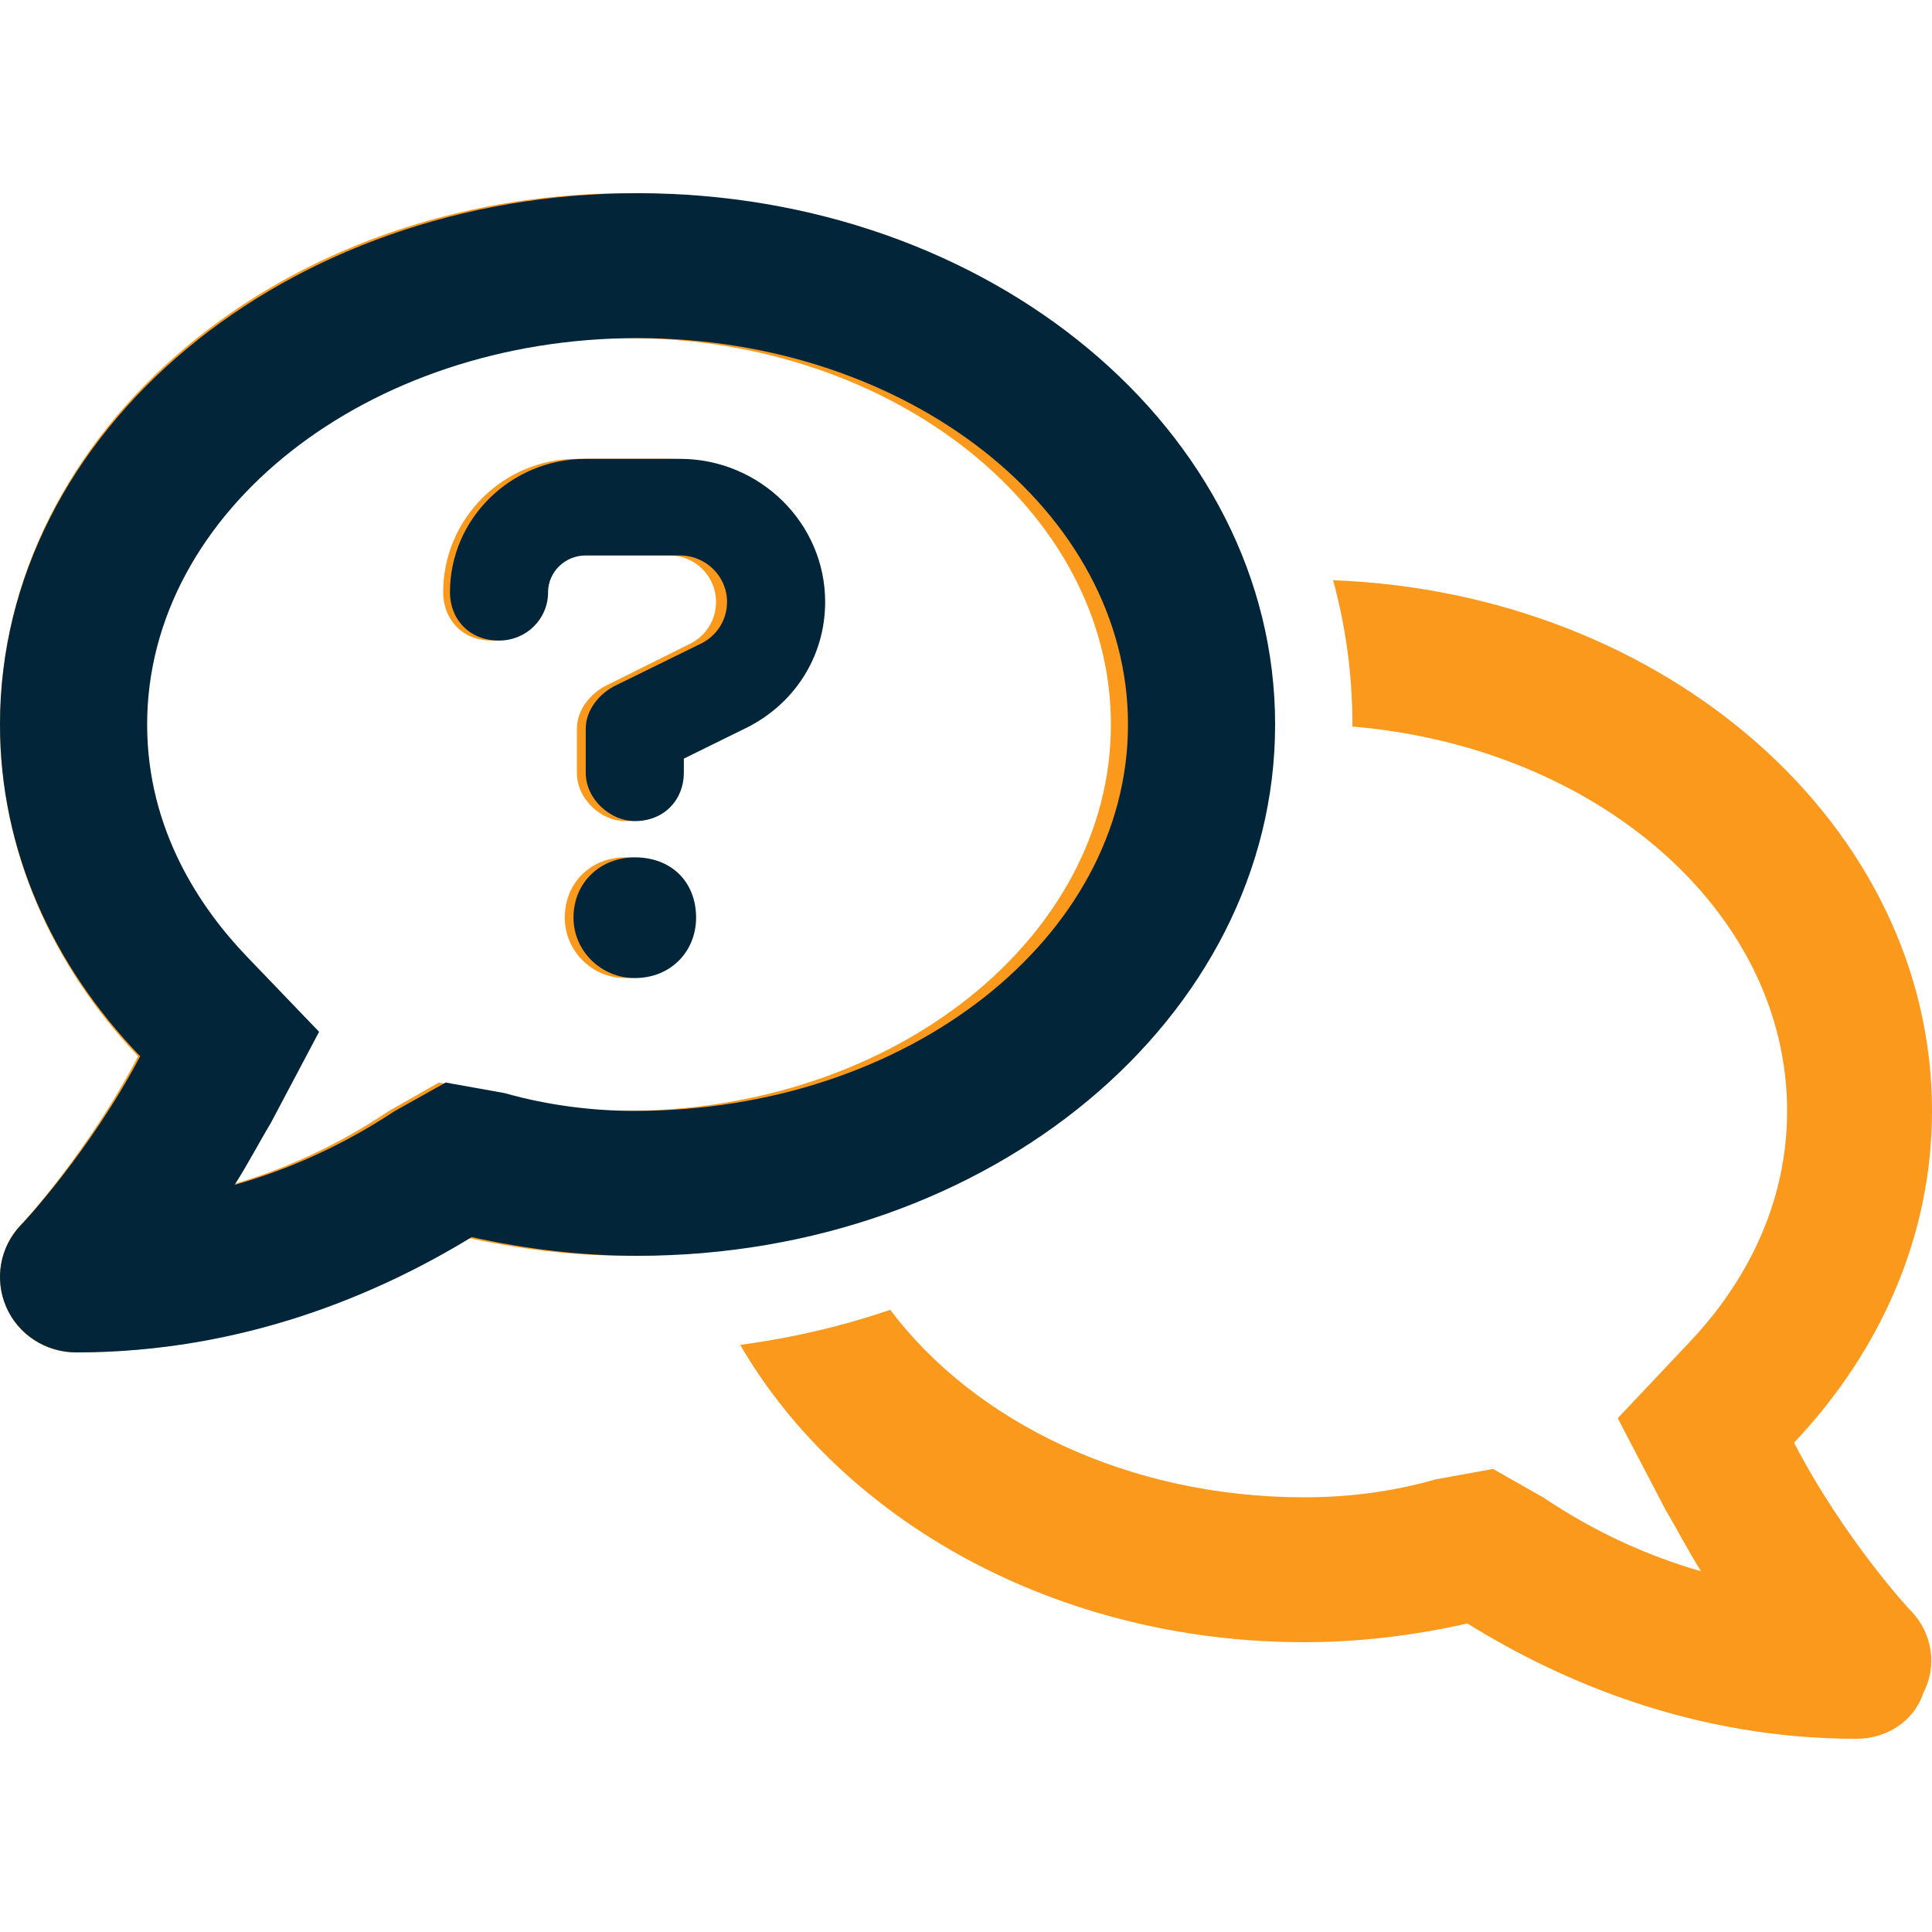 <?xml version="1.0" encoding="UTF-8"?>
<svg width="50px" height="50px" viewBox="0 0 50 50" version="1.1" xmlns="http://www.w3.org/2000/svg" xmlns:xlink="http://www.w3.org/1999/xlink">
    <title>Icon-3</title>
    <g id="Icon-3" stroke="none" stroke-width="1" fill="none" fill-rule="evenodd">
        <g id="comments-question-regular" transform="translate(0, 5)" fill-rule="nonzero">
            <path d="M14.93,6.875 L17.328,6.875 C19.367,6.875 21.031,8.539 21.031,10.578 C21.031,11.992 20.242,13.266 18.914,13.891 L17.43,14.633 L17.43,15 C17.43,15.688 16.938,16.25 16.18,16.25 C15.562,16.25 14.93,15.688 14.93,15 L14.93,13.859 C14.93,13.383 15.266,12.953 15.688,12.742 L17.867,11.656 C18.273,11.453 18.531,11.039 18.531,10.578 C18.531,9.914 17.992,9.375 17.328,9.375 L14.93,9.375 C14.398,9.375 13.969,9.805 13.969,10.328 C13.969,11.023 13.414,11.578 12.719,11.578 C11.961,11.578 11.469,11.023 11.469,10.328 C11.469,8.422 13.023,6.875 14.93,6.875 L14.93,6.875 Z M14.617,18.75 C14.617,17.82 15.32,17.188 16.18,17.188 C17.109,17.188 17.742,17.82 17.742,18.75 C17.742,19.609 17.109,20.312 16.18,20.312 C15.32,20.312 14.617,19.609 14.617,18.75 Z M16.25,27.5 C14.789,27.5 13.375,27.32 12.023,27.016 C9.633,28.5 6.182,30 1.949,30 C1.17,30 0.463,29.539 0.158,28.82 C-0.148,28.102 -0.001,27.273 0.526,26.711 C0.567,26.68 2.295,24.797 3.573,22.336 C1.342,19.984 0,17 0,13.75 C0,6.156 7.276,0 16.25,0 C25.227,0 32.5,6.156 32.5,13.75 C32.5,21.344 25.227,27.5 16.25,27.5 Z M28.75,13.75 C28.75,8.234 23.141,3.75 16.25,3.75 C9.359,3.75 3.75,8.234 3.75,13.75 C3.75,16.5 5.134,18.531 6.295,19.758 L8.133,21.703 L6.899,24.07 C6.62,24.539 6.307,25.148 5.98,25.664 C7.364,25.266 8.727,24.648 10.055,23.758 L11.359,23.016 L12.859,23.289 C14,23.617 15.141,23.75 16.18,23.75 C23.141,23.75 28.75,19.266 28.75,13.75 L28.75,13.75 Z M35,13.797 L35,13.75 C35,12.461 34.828,11.211 34.5,10.016 C43.125,10.344 50,16.367 50,23.75 C50,27 48.656,29.984 46.43,32.336 C47.703,34.797 49.43,36.68 49.477,36.711 C50,37.273 50.148,38.102 49.773,38.82 C49.539,39.539 48.828,40 48.047,40 C43.82,40 40.367,38.5 37.977,37.016 C36.625,37.32 35.211,37.5 33.75,37.5 C27.344,37.5 21.805,34.359 19.156,29.805 C20.508,29.625 21.805,29.32 23.039,28.898 C25.227,31.805 29.211,33.75 33.75,33.75 C34.859,33.75 36,33.617 37.141,33.289 L38.641,33.016 L39.945,33.758 C41.273,34.648 42.633,35.266 44.023,35.664 C43.695,35.148 43.383,34.539 43.102,34.07 L41.867,31.703 L43.703,29.758 C44.867,28.539 46.25,26.5 46.25,23.75 C46.25,18.57 41.305,14.305 34.93,13.797 L35,13.797 Z" id="Shape" fill="#FB991C"></path>
            <path d="M15.159,6.875 L17.595,6.875 C19.665,6.875 21.355,8.539 21.355,10.578 C21.355,11.992 20.554,13.266 19.205,13.891 L17.698,14.633 L17.698,15 C17.698,15.688 17.198,16.25 16.429,16.25 C15.802,16.25 15.159,15.688 15.159,15 L15.159,13.859 C15.159,13.383 15.5,12.953 15.929,12.742 L18.142,11.656 C18.555,11.453 18.816,11.039 18.816,10.578 C18.816,9.914 18.269,9.375 17.595,9.375 L15.159,9.375 C14.62,9.375 14.184,9.805 14.184,10.328 C14.184,11.023 13.62,11.578 12.914,11.578 C12.145,11.578 11.645,11.023 11.645,10.328 C11.645,8.422 13.224,6.875 15.159,6.875 L15.159,6.875 Z M14.842,18.75 C14.842,17.82 15.556,17.188 16.429,17.188 C17.373,17.188 18.015,17.82 18.015,18.75 C18.015,19.609 17.373,20.312 16.429,20.312 C15.556,20.312 14.842,19.609 14.842,18.75 Z M16.5,27.5 C15.017,27.5 13.581,27.32 12.208,27.016 C9.781,28.5 6.277,30 1.979,30 C1.188,30 0.47,29.539 0.16,28.82 C-0.15,28.102 -0.001,27.273 0.535,26.711 C0.576,26.68 2.331,24.797 3.628,22.336 C1.363,19.984 0,17 0,13.75 C0,6.156 7.388,0 16.5,0 C25.615,0 33,6.156 33,13.75 C33,21.344 25.615,27.5 16.5,27.5 Z M29.192,13.75 C29.192,8.234 23.497,3.75 16.5,3.75 C9.503,3.75 3.808,8.234 3.808,13.75 C3.808,16.5 5.213,18.531 6.391,19.758 L8.258,21.703 L7.005,24.07 C6.722,24.539 6.404,25.148 6.072,25.664 C7.477,25.266 8.861,24.648 10.209,23.758 L11.534,23.016 L13.057,23.289 C14.215,23.617 15.374,23.75 16.429,23.75 C23.497,23.75 29.192,19.266 29.192,13.75 L29.192,13.75 Z" id="Shape-Copy-8" fill="#022539"></path>
        </g>
    </g>
</svg>